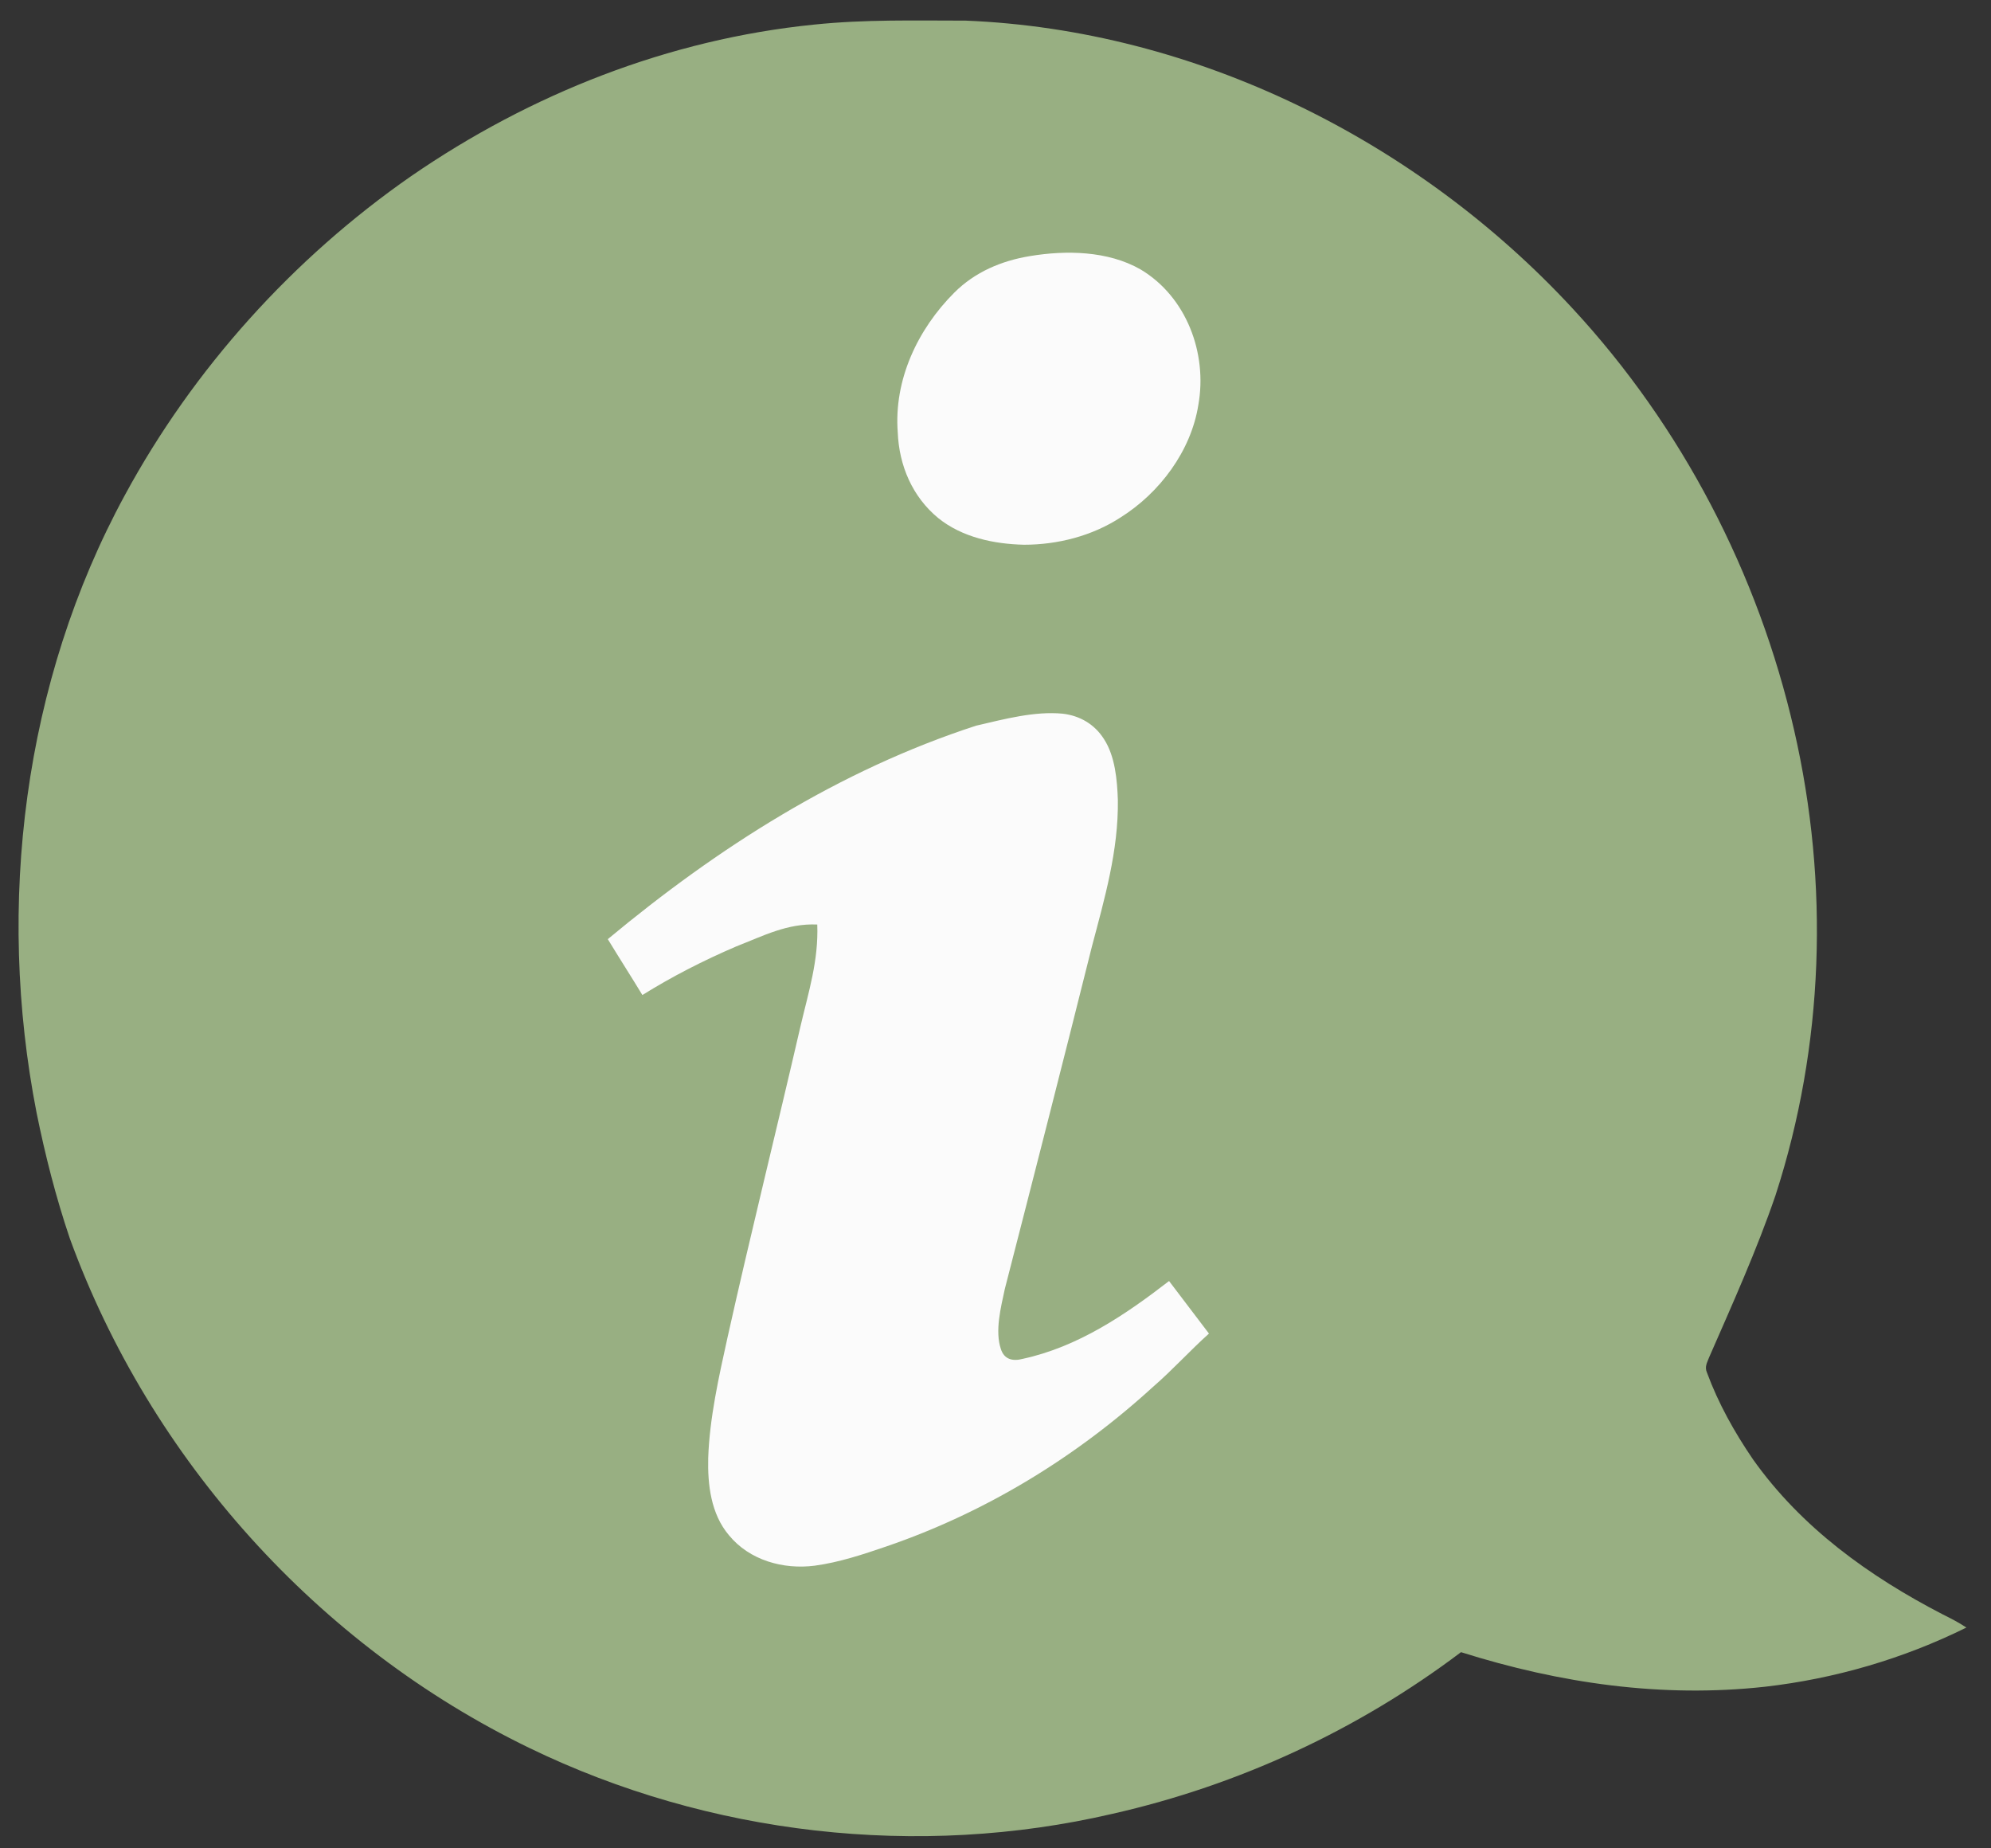 <?xml version="1.0" encoding="utf-8"?>
<!-- Generator: Adobe Illustrator 27.7.0, SVG Export Plug-In . SVG Version: 6.00 Build 0)  -->
<svg version="1.1" id="Ebene_1" xmlns="http://www.w3.org/2000/svg" xmlns:xlink="http://www.w3.org/1999/xlink" x="0px" y="0px"
	 viewBox="0 0 299.4 277.9" style="enable-background:new 0 0 299.4 277.9;" xml:space="preserve">
<rect x="0" y="0" width="299.4" height="277.9" fill="#333333" stroke="none"/>
<style type="text/css">
	.st0{fill:#98AF82;}
	.st1{fill:#FBFBFB;}
</style>
<g>
	<path class="st0" d="M145.2,3.1c34.6,1.4,67.9,18,91.3,43.3c16.4,17.7,27.9,39.8,33.3,63.4c5.3,23.1,4.5,47.4-2.8,69.9
		c-2.8,8.2-6.5,16.4-10,24.4c-0.3,0.8-0.7,1.4-0.3,2.3c1.7,4.6,4.1,8.9,6.9,13c7.3,10.3,17.5,17.6,28.5,23.3c1.2,0.6,2.4,1.2,3.6,2
		c-9.5,4.7-19.8,7.7-30.3,8.9c-15.5,1.7-30.8-0.5-45.7-5.2c-15.5,11.7-33.4,20-52.4,24.3c-29.2,6.8-60.7,3.2-87.7-9.9
		c-31.8-15.4-57-43.4-69.1-76.6c-2.1-6.2-3.7-12.5-5-18.9c-6.1-31.2-2-64.8,13.3-92.9c10.3-19,25.3-35.6,43-47.9
		c18-12.4,38.8-20.6,60.6-22.8C130.1,2.9,137.6,3.1,145.2,3.1z"/>
</g>
<path class="st1" d="M154.9,38.5c5.4-0.9,11.7-0.8,16.6,2c6.9,4.1,10.1,12.6,8.7,20.4c-1.1,6.9-5.8,13.2-11.7,16.9
	c-4.3,2.8-9.5,4.1-14.5,4.1c-4.5-0.1-9.3-1.1-12.9-4c-3.9-3.2-5.9-7.9-6.1-12.9c-0.6-7.9,3-15.5,8.5-21
	C146.6,40.9,150.6,39.2,154.9,38.5z"/>
<path class="st1" d="M159.8,107.3c2.6,0.3,4.8,1.6,6.2,3.8c1.7,2.6,2,6.2,2.1,9.2c0.1,7.6-2,14.8-3.9,22
	c-4.3,17.2-8.7,34.4-13.1,51.5c-0.6,2.8-1.5,6.3-0.6,9c0.5,1.6,1.8,1.9,3.3,1.5c8.3-1.8,15.4-6.6,22-11.7c2,2.6,4,5.3,6,7.9
	c-2.9,2.6-5.5,5.5-8.4,8c-11.6,10.6-25.2,18.9-40.1,24c-3.5,1.2-7.1,2.4-10.8,2.9c-4.7,0.6-9.8-0.8-12.9-4.6
	c-2.7-3.2-3.2-7.6-3.1-11.6c0.2-6,1.6-12.2,2.9-18.1c3.5-15.7,7.4-31.3,11-46.9c1.2-5.1,2.7-9.8,2.5-15.2c-4.5-0.2-8.1,1.7-12.2,3.3
	c-4.9,2.1-9.6,4.5-14.1,7.3c-1.7-2.8-3.5-5.6-5.2-8.4c16.6-13.8,34.8-25.4,55.4-32.1C151.1,108.1,155.6,106.9,159.8,107.3z"/>
</svg>
